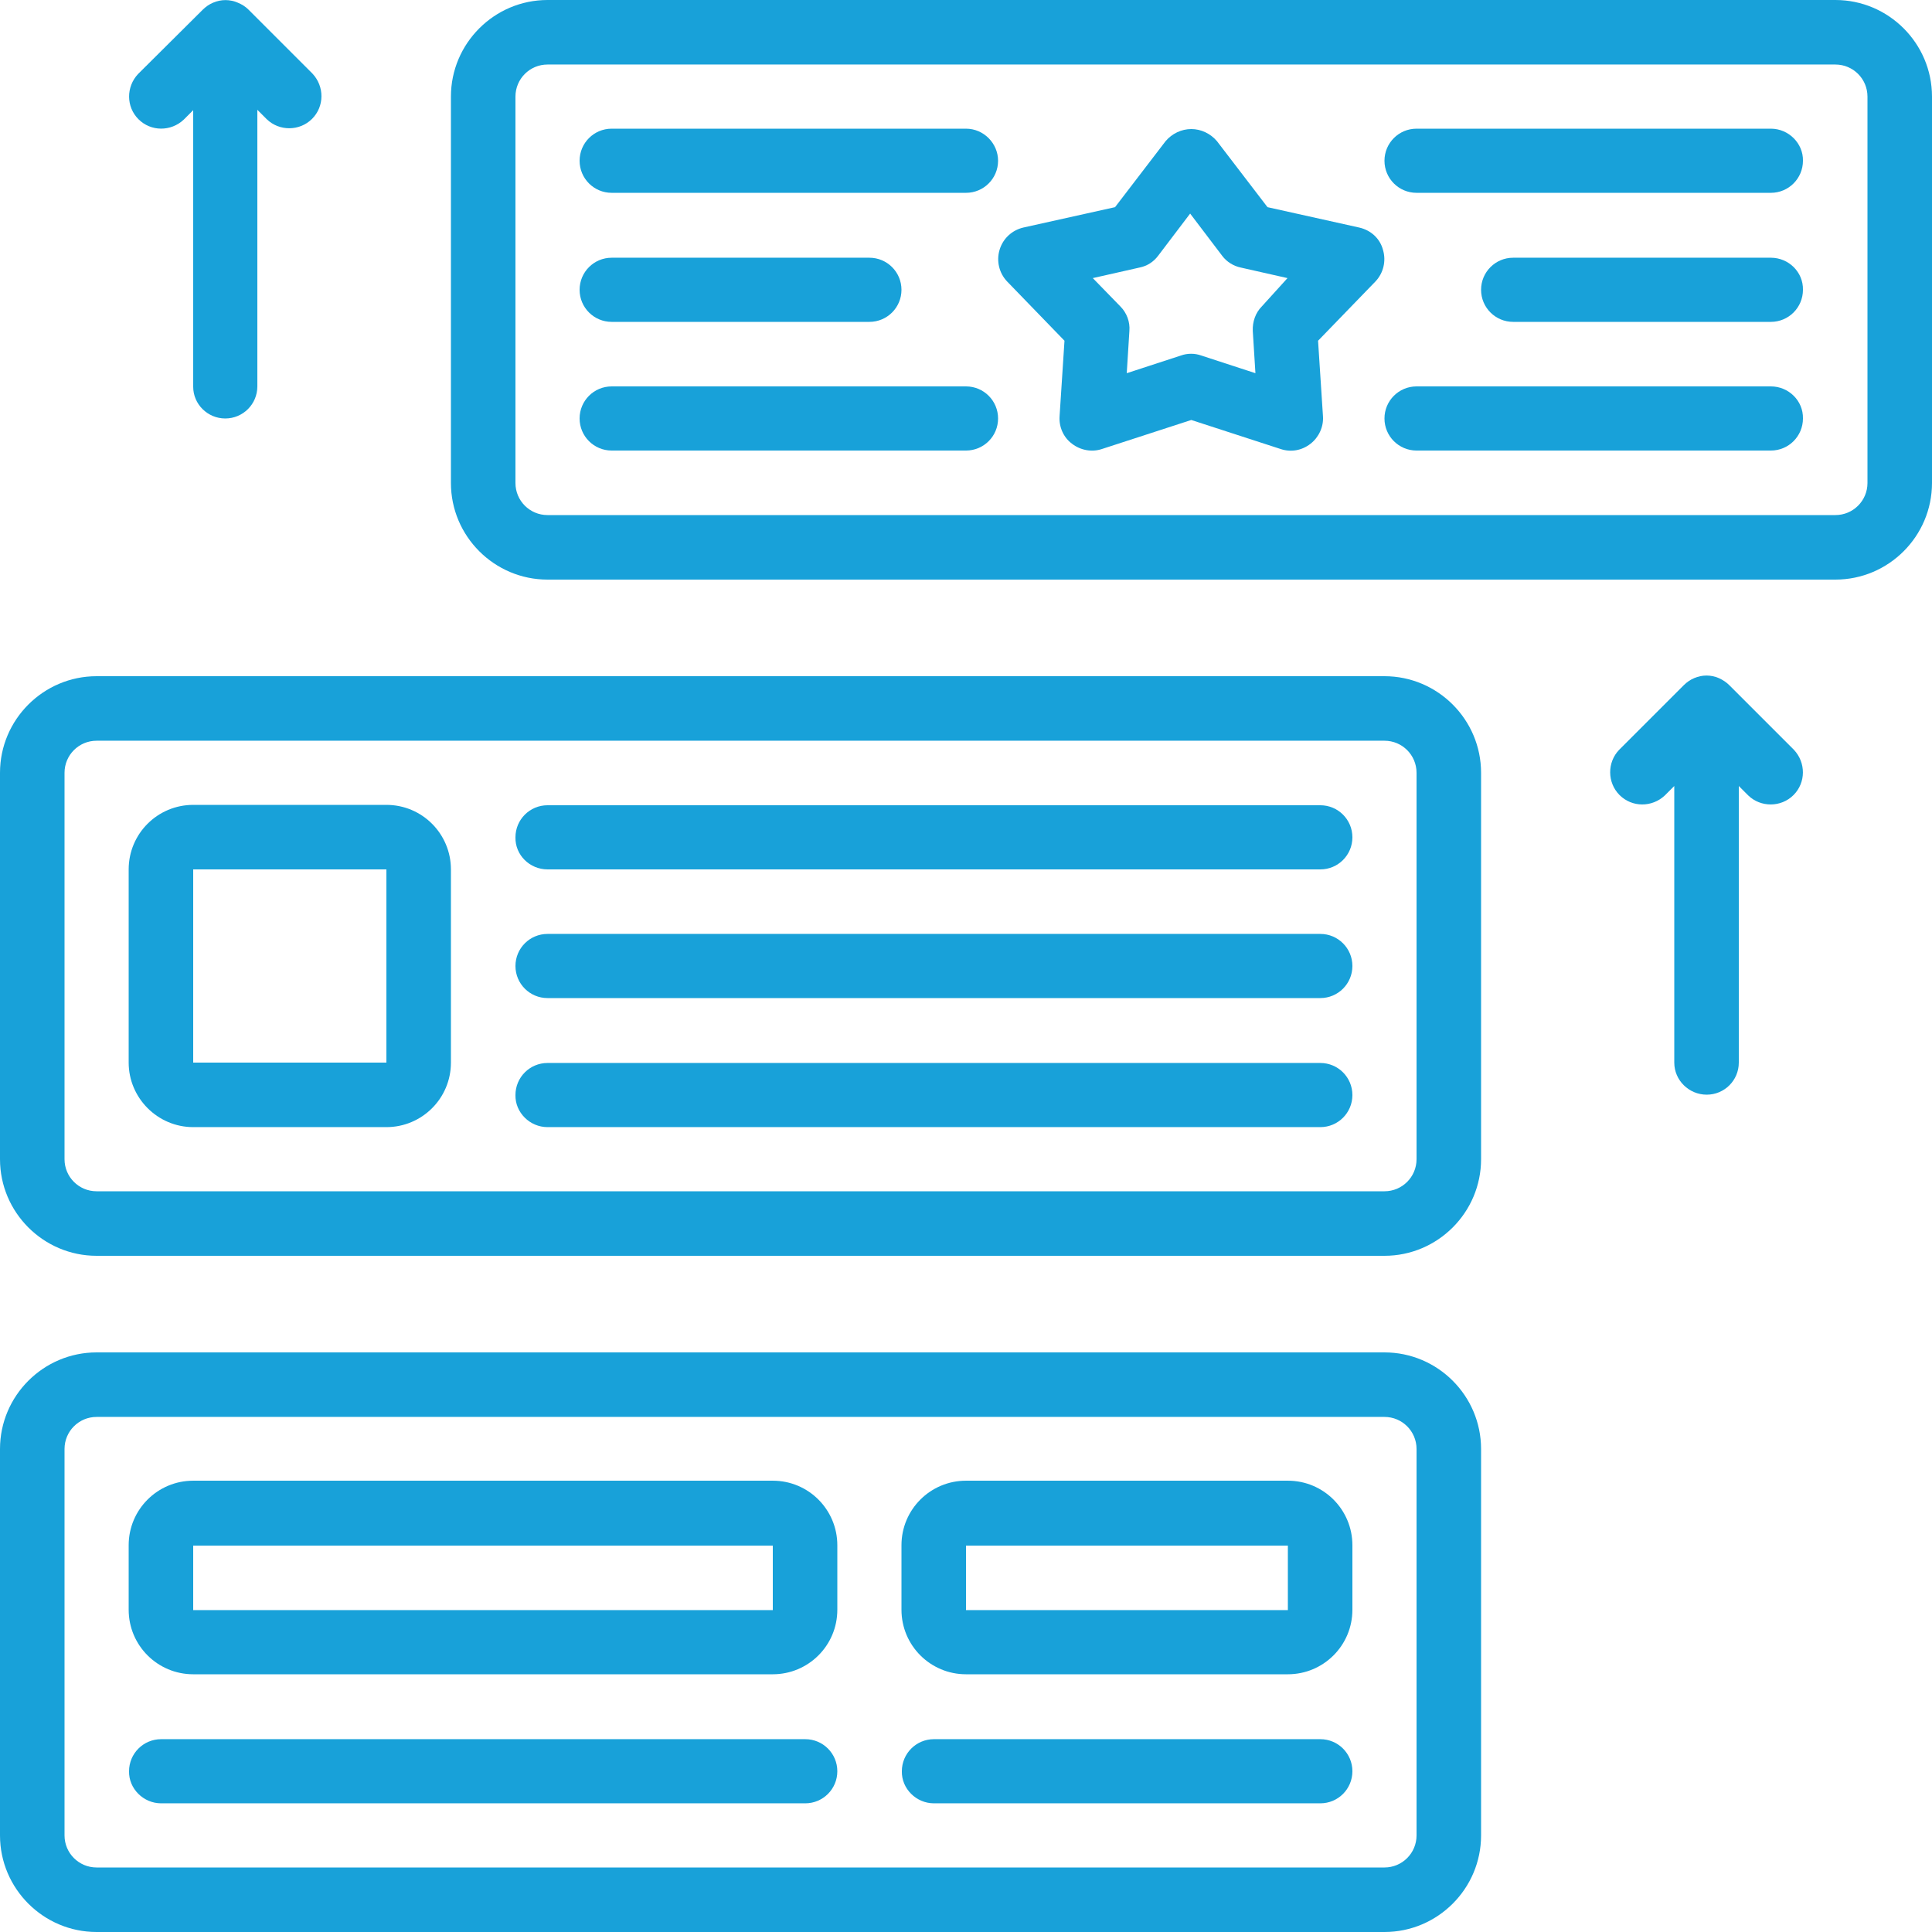 <?xml version="1.0" encoding="utf-8"?>
<!-- Generator: Adobe Illustrator 27.0.0, SVG Export Plug-In . SVG Version: 6.00 Build 0)  -->
<svg version="1.1" id="Layer_1" xmlns="http://www.w3.org/2000/svg" xmlns:xlink="http://www.w3.org/1999/xlink" x="0px" y="0px"
	 viewBox="0 0 512 512" style="enable-background:new 0 0 512 512;" xml:space="preserve">
<style type="text/css">
	.st0{fill:#18A1D9;}
</style>
<path class="st0" d="M25.6,512h341.3c14.1,0,25.6-11.5,25.6-25.6V384c0-14.1-11.5-25.6-25.6-25.6H25.6C11.5,358.4,0,369.9,0,384
	v102.4C0,500.5,11.5,512,25.6,512z M17.1,384c0-4.7,3.8-8.5,8.5-8.5h341.3c4.7,0,8.5,3.8,8.5,8.5v102.4c0,4.7-3.8,8.5-8.5,8.5H25.6
	c-4.7,0-8.5-3.8-8.5-8.5V384z"/>
<path class="st0" d="M25.6,332.8h341.3c14.1,0,25.6-11.5,25.6-25.6V204.8c0-14.1-11.5-25.6-25.6-25.6H25.6
	C11.5,179.2,0,190.7,0,204.8v102.4C0,321.3,11.5,332.8,25.6,332.8z M17.1,204.8c0-4.7,3.8-8.5,8.5-8.5h341.3c4.7,0,8.5,3.8,8.5,8.5
	v102.4c0,4.7-3.8,8.5-8.5,8.5H25.6c-4.7,0-8.5-3.8-8.5-8.5V204.8z"/>
<path class="st0" d="M486.4,0H145.1c-14.1,0-25.6,11.5-25.6,25.6V128c0,14.1,11.5,25.6,25.6,25.6h341.3c14.1,0,25.6-11.5,25.6-25.6
	V25.6C512,11.5,500.5,0,486.4,0z M494.9,128c0,4.7-3.8,8.5-8.5,8.5H145.1c-4.7,0-8.5-3.8-8.5-8.5V25.6c0-4.7,3.8-8.5,8.5-8.5h341.3
	c4.7,0,8.5,3.8,8.5,8.5V128z"/>
<path class="st0" d="M452.3,290.1c4.7,0,8.5-3.8,8.5-8.5v-73.3l2.5,2.5c3.3,3.2,8.7,3.2,12-0.1c3.3-3.3,3.3-8.6,0.1-12l-17.1-17.1
	c-0.8-0.8-1.7-1.4-2.8-1.9c-2.1-0.9-4.4-0.9-6.5,0c-1,0.4-2,1.1-2.8,1.9l-17.1,17.1c-3.2,3.3-3.2,8.7,0.1,12c3.3,3.3,8.6,3.3,12,0.1
	l2.5-2.5v73.3C443.7,286.3,447.6,290.1,452.3,290.1z"/>
<path class="st0" d="M59.7,110.9c4.7,0,8.5-3.8,8.5-8.5V29.1l2.5,2.5c3.3,3.2,8.7,3.2,12-0.1c3.3-3.3,3.3-8.6,0.1-12L65.8,2.5
	C65,1.7,64,1.1,63,0.7c-2.1-0.9-4.4-0.9-6.5,0c-1,0.4-2,1.1-2.8,1.9L36.6,19.6c-3.2,3.4-3.2,8.7,0.1,12s8.6,3.3,12,0.1l2.5-2.5v73.3
	C51.2,107.1,55,110.9,59.7,110.9z"/>
<path class="st0" d="M360.2,60.3l-24.3-5.4l-13.4-17.5c-1.7-2-4.2-3.2-6.8-3.2c-2.6,0-5.1,1.2-6.8,3.2l-13.4,17.5l-24.3,5.4
	c-3,0.7-5.4,2.9-6.3,5.9c-0.9,3-0.1,6.2,2,8.4l15.2,15.7l-1.3,20c-0.2,2.8,1,5.6,3.3,7.3c2.2,1.7,5.2,2.3,7.9,1.4l23.7-7.7l23.7,7.7
	c2.7,0.9,5.6,0.4,7.9-1.4c2.2-1.7,3.5-4.5,3.3-7.3l-1.3-20l15.2-15.7c2.1-2.2,2.9-5.4,2-8.4C365.7,63.2,363.3,61,360.2,60.3
	L360.2,60.3z M334.4,81.2c-1.7,1.7-2.5,4.1-2.4,6.5l0.7,11.2l-14.4-4.7c-1.7-0.6-3.6-0.6-5.3,0l-14.4,4.7l0.7-11.2
	c0.2-2.4-0.7-4.8-2.4-6.5l-7.3-7.5l12.4-2.8c2-0.4,3.7-1.5,4.9-3.1l8.5-11.2l8.5,11.2c1.2,1.6,3,2.7,4.9,3.1l12.4,2.8L334.4,81.2z"
	/>
<path class="st0" d="M256,34.1h-93.9c-4.7,0-8.5,3.8-8.5,8.5c0,4.7,3.8,8.5,8.5,8.5H256c4.7,0,8.5-3.8,8.5-8.5
	C264.5,38,260.7,34.1,256,34.1z"/>
<path class="st0" d="M256,102.4h-93.9c-4.7,0-8.5,3.8-8.5,8.5c0,4.7,3.8,8.5,8.5,8.5H256c4.7,0,8.5-3.8,8.5-8.5
	C264.5,106.2,260.7,102.4,256,102.4z"/>
<path class="st0" d="M162.1,85.3h68.3c4.7,0,8.5-3.8,8.5-8.5c0-4.7-3.8-8.5-8.5-8.5h-68.3c-4.7,0-8.5,3.8-8.5,8.5
	C153.6,81.5,157.4,85.3,162.1,85.3z"/>
<path class="st0" d="M469.3,34.1h-93.9c-4.7,0-8.5,3.8-8.5,8.5c0,4.7,3.8,8.5,8.5,8.5h93.9c4.7,0,8.5-3.8,8.5-8.5
	C477.9,38,474,34.1,469.3,34.1z"/>
<path class="st0" d="M469.3,102.4h-93.9c-4.7,0-8.5,3.8-8.5,8.5c0,4.7,3.8,8.5,8.5,8.5h93.9c4.7,0,8.5-3.8,8.5-8.5
	C477.9,106.2,474,102.4,469.3,102.4z"/>
<path class="st0" d="M469.3,68.3h-68.3c-4.7,0-8.5,3.8-8.5,8.5c0,4.7,3.8,8.5,8.5,8.5h68.3c4.7,0,8.5-3.8,8.5-8.5
	C477.9,72.1,474,68.3,469.3,68.3z"/>
<path class="st0" d="M51.2,298.7h51.2c9.4,0,17.1-7.6,17.1-17.1v-51.2c0-9.4-7.6-17.1-17.1-17.1H51.2c-9.4,0-17.1,7.6-17.1,17.1
	v51.2C34.1,291,41.8,298.7,51.2,298.7z M51.2,230.4h51.2v51.2H51.2V230.4z"/>
<path class="st0" d="M51.2,443.7h153.6c9.4,0,17.1-7.6,17.1-17.1v-17.1c0-9.4-7.6-17.1-17.1-17.1H51.2c-9.4,0-17.1,7.6-17.1,17.1
	v17.1C34.1,436.1,41.8,443.7,51.2,443.7z M51.2,409.6h153.6v17.1H51.2V409.6z"/>
<path class="st0" d="M256,443.7h85.3c9.4,0,17.1-7.6,17.1-17.1v-17.1c0-9.4-7.6-17.1-17.1-17.1H256c-9.4,0-17.1,7.6-17.1,17.1v17.1
	C238.9,436.1,246.6,443.7,256,443.7z M256,409.6h85.3v17.1H256V409.6z"/>
<path class="st0" d="M145.1,230.4h204.8c4.7,0,8.5-3.8,8.5-8.5c0-4.7-3.8-8.5-8.5-8.5H145.1c-4.7,0-8.5,3.8-8.5,8.5
	C136.5,226.6,140.4,230.4,145.1,230.4z"/>
<path class="st0" d="M145.1,264.5h204.8c4.7,0,8.5-3.8,8.5-8.5s-3.8-8.5-8.5-8.5H145.1c-4.7,0-8.5,3.8-8.5,8.5
	S140.4,264.5,145.1,264.5z"/>
<path class="st0" d="M145.1,298.7h204.8c4.7,0,8.5-3.8,8.5-8.5c0-4.7-3.8-8.5-8.5-8.5H145.1c-4.7,0-8.5,3.8-8.5,8.5
	C136.5,294.8,140.4,298.7,145.1,298.7z"/>
<path class="st0" d="M42.7,477.9h170.7c4.7,0,8.5-3.8,8.5-8.5c0-4.7-3.8-8.5-8.5-8.5H42.7c-4.7,0-8.5,3.8-8.5,8.5
	C34.1,474,38,477.9,42.7,477.9z"/>
<path class="st0" d="M247.5,477.9h102.4c4.7,0,8.5-3.8,8.5-8.5c0-4.7-3.8-8.5-8.5-8.5H247.5c-4.7,0-8.5,3.8-8.5,8.5
	C238.9,474,242.8,477.9,247.5,477.9z"/>
</svg>
